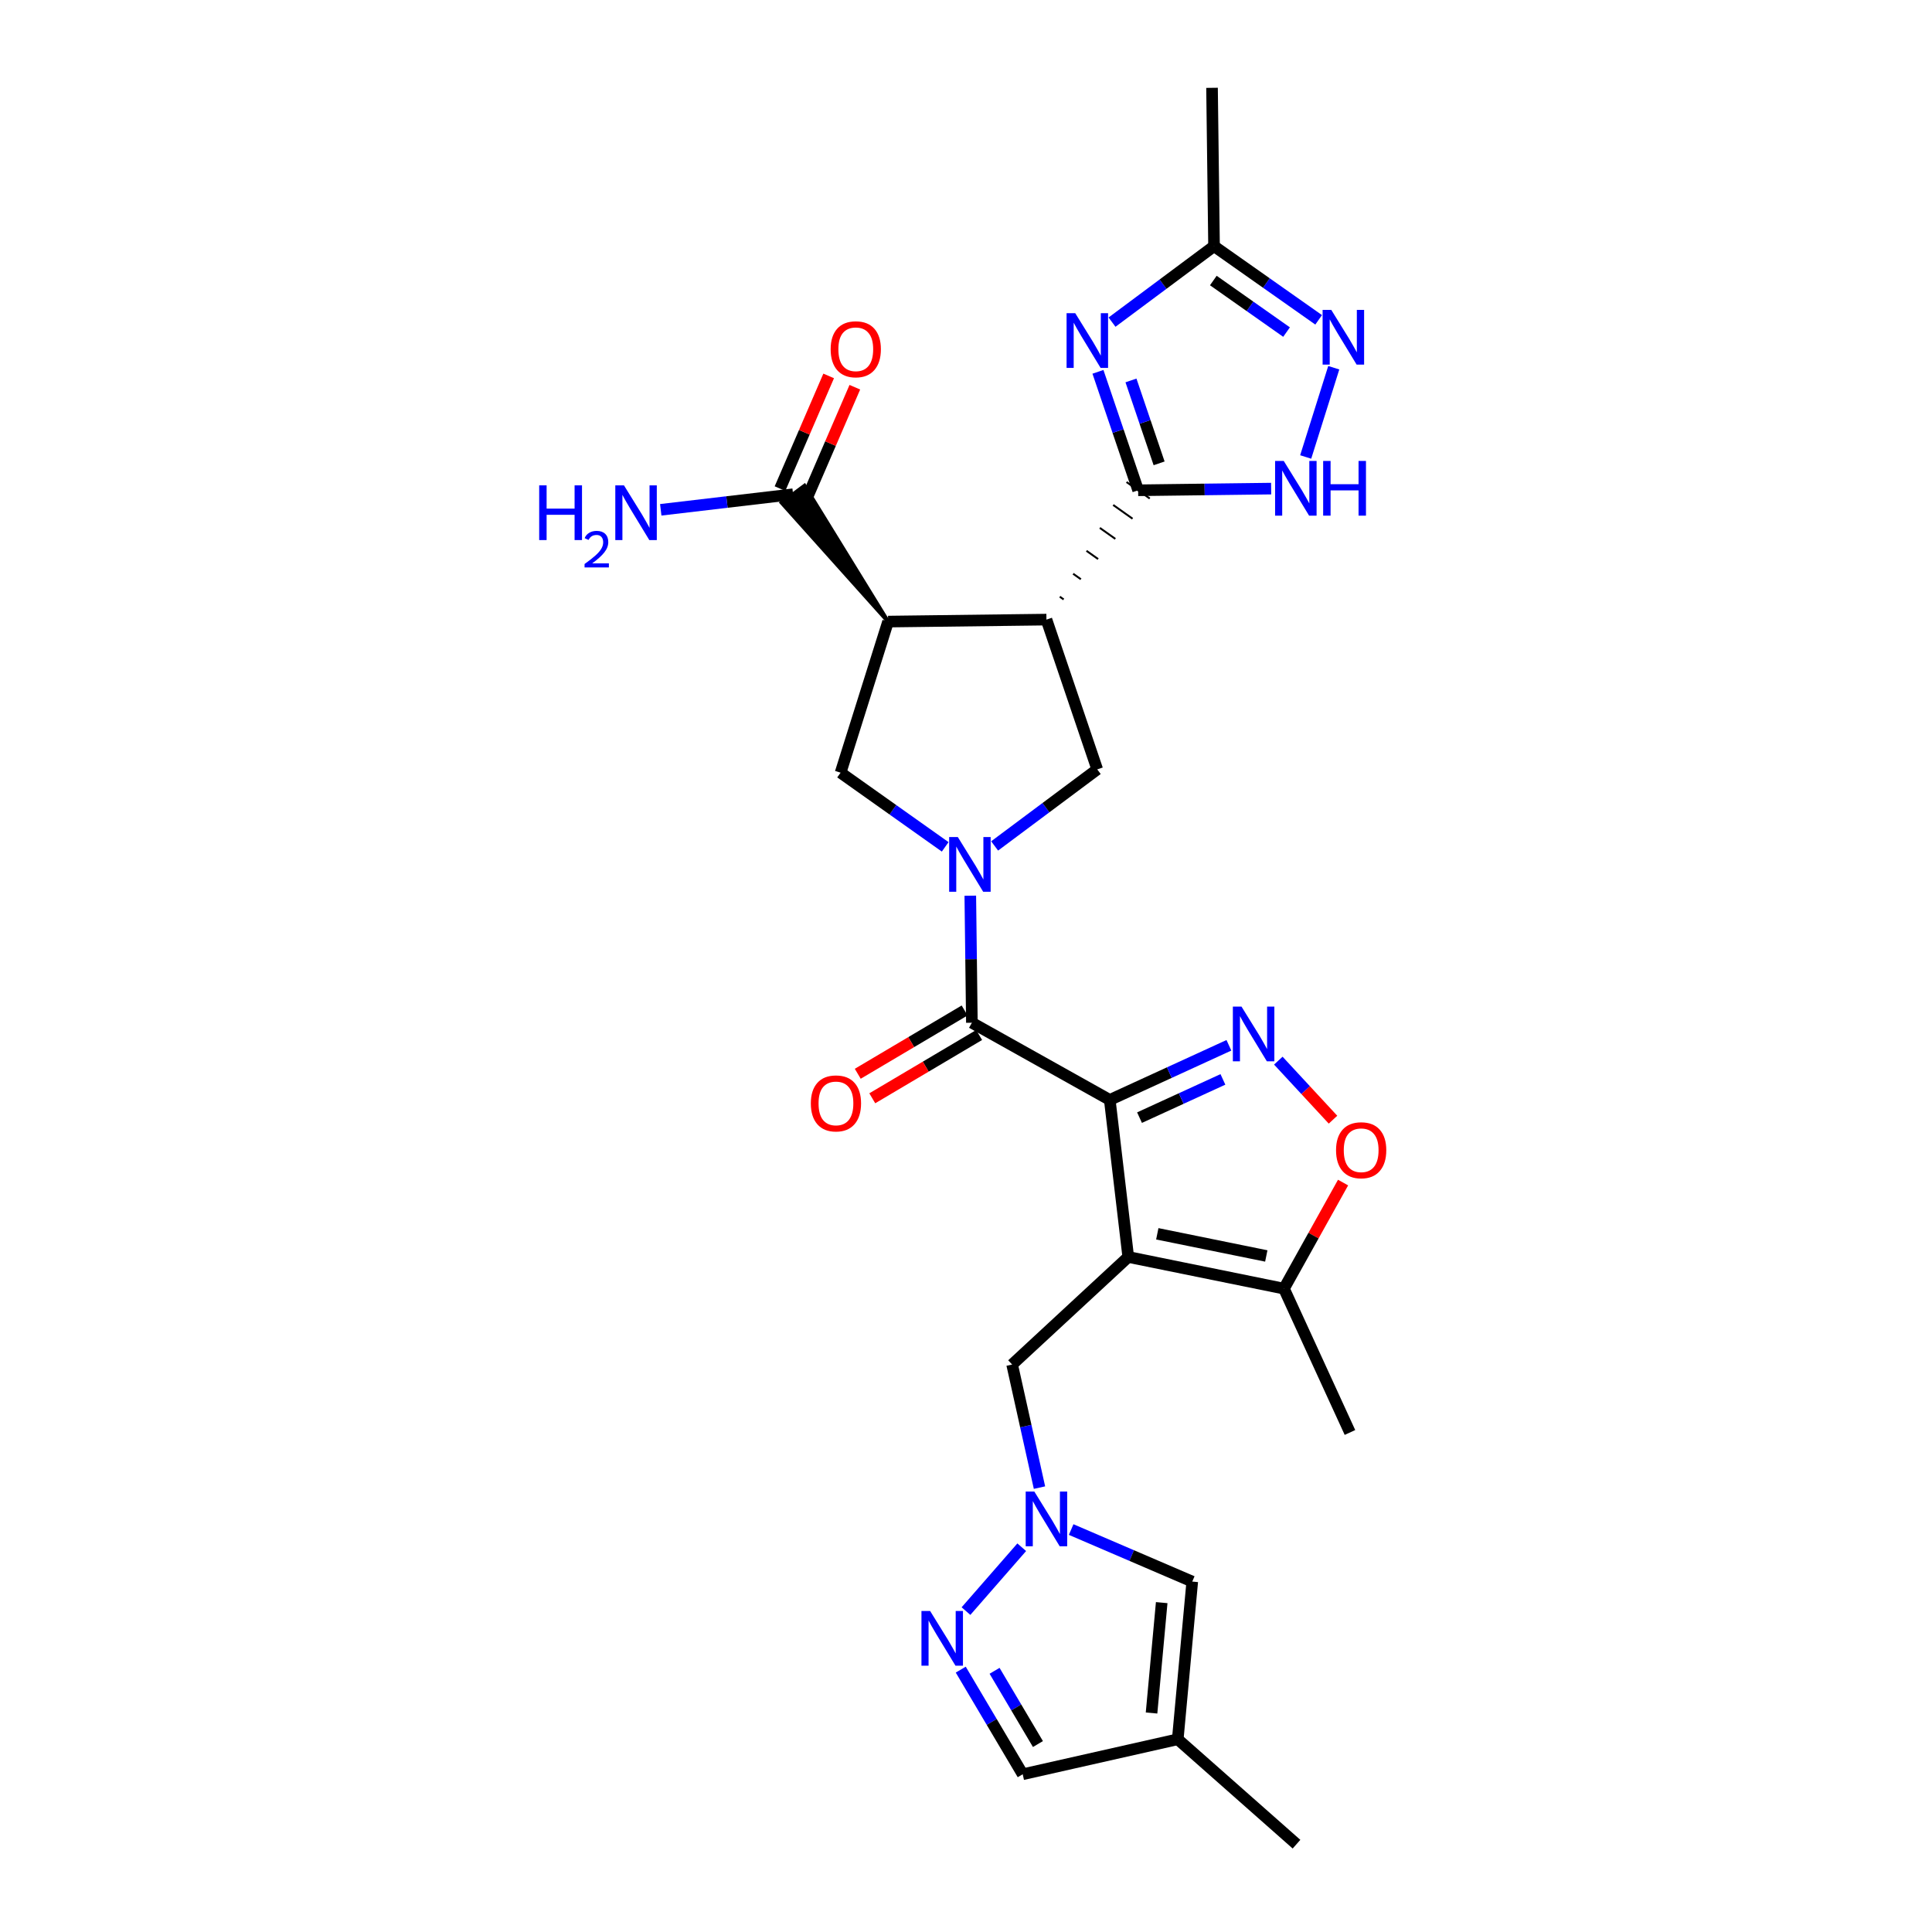 <?xml version='1.0' encoding='iso-8859-1'?>
<svg version='1.1' baseProfile='full'
              xmlns='http://www.w3.org/2000/svg'
                      xmlns:rdkit='http://www.rdkit.org/xml'
                      xmlns:xlink='http://www.w3.org/1999/xlink'
                  xml:space='preserve'
width='1000px' height='1000px' viewBox='0 0 1000 1000'>
<!-- END OF HEADER -->
<rect style='opacity:1.0;fill:#FFFFFF;stroke:none' width='1000' height='1000' x='0' y='0'> </rect>
<path class='bond-0' d='M 574.419,569.317 L 583.983,650.608' style='fill:none;fill-rule:evenodd;stroke:#000000;stroke-width:6px;stroke-linecap:butt;stroke-linejoin:miter;stroke-opacity:1' />
<path class='bond-5' d='M 574.419,569.317 L 605.249,555.182' style='fill:none;fill-rule:evenodd;stroke:#000000;stroke-width:6px;stroke-linecap:butt;stroke-linejoin:miter;stroke-opacity:1' />
<path class='bond-5' d='M 605.249,555.182 L 636.079,541.046' style='fill:none;fill-rule:evenodd;stroke:#0000FF;stroke-width:6px;stroke-linecap:butt;stroke-linejoin:miter;stroke-opacity:1' />
<path class='bond-5' d='M 589.816,578.486 L 611.397,568.591' style='fill:none;fill-rule:evenodd;stroke:#000000;stroke-width:6px;stroke-linecap:butt;stroke-linejoin:miter;stroke-opacity:1' />
<path class='bond-5' d='M 611.397,568.591 L 632.978,558.696' style='fill:none;fill-rule:evenodd;stroke:#0000FF;stroke-width:6px;stroke-linecap:butt;stroke-linejoin:miter;stroke-opacity:1' />
<path class='bond-6' d='M 574.419,569.317 L 503.045,529.364' style='fill:none;fill-rule:evenodd;stroke:#000000;stroke-width:6px;stroke-linecap:butt;stroke-linejoin:miter;stroke-opacity:1' />
<path class='bond-15' d='M 583.983,650.608 L 664.577,666.999' style='fill:none;fill-rule:evenodd;stroke:#000000;stroke-width:6px;stroke-linecap:butt;stroke-linejoin:miter;stroke-opacity:1' />
<path class='bond-15' d='M 599.012,638.611 L 655.428,650.085' style='fill:none;fill-rule:evenodd;stroke:#000000;stroke-width:6px;stroke-linecap:butt;stroke-linejoin:miter;stroke-opacity:1' />
<path class='bond-18' d='M 583.983,650.608 L 523.877,706.28' style='fill:none;fill-rule:evenodd;stroke:#000000;stroke-width:6px;stroke-linecap:butt;stroke-linejoin:miter;stroke-opacity:1' />
<path class='bond-1' d='M 502.223,463.611 L 502.634,496.488' style='fill:none;fill-rule:evenodd;stroke:#0000FF;stroke-width:6px;stroke-linecap:butt;stroke-linejoin:miter;stroke-opacity:1' />
<path class='bond-1' d='M 502.634,496.488 L 503.045,529.364' style='fill:none;fill-rule:evenodd;stroke:#000000;stroke-width:6px;stroke-linecap:butt;stroke-linejoin:miter;stroke-opacity:1' />
<path class='bond-8' d='M 514.816,437.855 L 541.372,418.042' style='fill:none;fill-rule:evenodd;stroke:#0000FF;stroke-width:6px;stroke-linecap:butt;stroke-linejoin:miter;stroke-opacity:1' />
<path class='bond-8' d='M 541.372,418.042 L 567.928,398.229' style='fill:none;fill-rule:evenodd;stroke:#000000;stroke-width:6px;stroke-linecap:butt;stroke-linejoin:miter;stroke-opacity:1' />
<path class='bond-9' d='M 489.229,438.332 L 462.158,419.136' style='fill:none;fill-rule:evenodd;stroke:#0000FF;stroke-width:6px;stroke-linecap:butt;stroke-linejoin:miter;stroke-opacity:1' />
<path class='bond-9' d='M 462.158,419.136 L 435.088,399.941' style='fill:none;fill-rule:evenodd;stroke:#000000;stroke-width:6px;stroke-linecap:butt;stroke-linejoin:miter;stroke-opacity:1' />
<path class='bond-2' d='M 541.637,320.708 L 567.928,398.229' style='fill:none;fill-rule:evenodd;stroke:#000000;stroke-width:6px;stroke-linecap:butt;stroke-linejoin:miter;stroke-opacity:1' />
<path class='bond-3' d='M 550.551,310.262 L 548.546,308.84' style='fill:none;fill-rule:evenodd;stroke:#000000;stroke-width:1.0px;stroke-linecap:butt;stroke-linejoin:miter;stroke-opacity:1' />
<path class='bond-3' d='M 559.465,299.816 L 555.454,296.972' style='fill:none;fill-rule:evenodd;stroke:#000000;stroke-width:1.0px;stroke-linecap:butt;stroke-linejoin:miter;stroke-opacity:1' />
<path class='bond-3' d='M 568.38,289.371 L 562.363,285.104' style='fill:none;fill-rule:evenodd;stroke:#000000;stroke-width:1.0px;stroke-linecap:butt;stroke-linejoin:miter;stroke-opacity:1' />
<path class='bond-3' d='M 577.294,278.925 L 569.271,273.236' style='fill:none;fill-rule:evenodd;stroke:#000000;stroke-width:1.0px;stroke-linecap:butt;stroke-linejoin:miter;stroke-opacity:1' />
<path class='bond-3' d='M 586.208,268.479 L 576.18,261.368' style='fill:none;fill-rule:evenodd;stroke:#000000;stroke-width:1.0px;stroke-linecap:butt;stroke-linejoin:miter;stroke-opacity:1' />
<path class='bond-3' d='M 595.122,258.034 L 583.089,249.501' style='fill:none;fill-rule:evenodd;stroke:#000000;stroke-width:1.0px;stroke-linecap:butt;stroke-linejoin:miter;stroke-opacity:1' />
<path class='bond-29' d='M 541.637,320.708 L 459.674,321.732' style='fill:none;fill-rule:evenodd;stroke:#000000;stroke-width:6px;stroke-linecap:butt;stroke-linejoin:miter;stroke-opacity:1' />
<path class='bond-7' d='M 589.105,253.767 L 578.702,223.114' style='fill:none;fill-rule:evenodd;stroke:#000000;stroke-width:6px;stroke-linecap:butt;stroke-linejoin:miter;stroke-opacity:1' />
<path class='bond-7' d='M 578.702,223.114 L 568.298,192.461' style='fill:none;fill-rule:evenodd;stroke:#0000FF;stroke-width:6px;stroke-linecap:butt;stroke-linejoin:miter;stroke-opacity:1' />
<path class='bond-7' d='M 599.953,239.83 L 592.671,218.373' style='fill:none;fill-rule:evenodd;stroke:#000000;stroke-width:6px;stroke-linecap:butt;stroke-linejoin:miter;stroke-opacity:1' />
<path class='bond-7' d='M 592.671,218.373 L 585.388,196.916' style='fill:none;fill-rule:evenodd;stroke:#0000FF;stroke-width:6px;stroke-linecap:butt;stroke-linejoin:miter;stroke-opacity:1' />
<path class='bond-10' d='M 589.105,253.767 L 623.524,253.335' style='fill:none;fill-rule:evenodd;stroke:#000000;stroke-width:6px;stroke-linecap:butt;stroke-linejoin:miter;stroke-opacity:1' />
<path class='bond-10' d='M 623.524,253.335 L 657.943,252.903' style='fill:none;fill-rule:evenodd;stroke:#0000FF;stroke-width:6px;stroke-linecap:butt;stroke-linejoin:miter;stroke-opacity:1' />
<path class='bond-4' d='M 459.674,321.732 L 435.088,399.941' style='fill:none;fill-rule:evenodd;stroke:#000000;stroke-width:6px;stroke-linecap:butt;stroke-linejoin:miter;stroke-opacity:1' />
<path class='bond-17' d='M 459.674,321.732 L 416.413,251.413 L 404.589,260.235 Z' style='fill:#000000;fill-rule:evenodd;fill-opacity:1;stroke:#000000;stroke-width:2px;stroke-linecap:butt;stroke-linejoin:miter;stroke-opacity:1;' />
<path class='bond-13' d='M 661.655,548.988 L 675.808,564.266' style='fill:none;fill-rule:evenodd;stroke:#0000FF;stroke-width:6px;stroke-linecap:butt;stroke-linejoin:miter;stroke-opacity:1' />
<path class='bond-13' d='M 675.808,564.266 L 689.961,579.544' style='fill:none;fill-rule:evenodd;stroke:#FF0000;stroke-width:6px;stroke-linecap:butt;stroke-linejoin:miter;stroke-opacity:1' />
<path class='bond-22' d='M 499.286,523.018 L 471.629,539.4' style='fill:none;fill-rule:evenodd;stroke:#000000;stroke-width:6px;stroke-linecap:butt;stroke-linejoin:miter;stroke-opacity:1' />
<path class='bond-22' d='M 471.629,539.4 L 443.972,555.781' style='fill:none;fill-rule:evenodd;stroke:#FF0000;stroke-width:6px;stroke-linecap:butt;stroke-linejoin:miter;stroke-opacity:1' />
<path class='bond-22' d='M 506.804,535.711 L 479.147,552.092' style='fill:none;fill-rule:evenodd;stroke:#000000;stroke-width:6px;stroke-linecap:butt;stroke-linejoin:miter;stroke-opacity:1' />
<path class='bond-22' d='M 479.147,552.092 L 451.49,568.474' style='fill:none;fill-rule:evenodd;stroke:#FF0000;stroke-width:6px;stroke-linecap:butt;stroke-linejoin:miter;stroke-opacity:1' />
<path class='bond-16' d='M 575.582,166.735 L 601.984,147.076' style='fill:none;fill-rule:evenodd;stroke:#0000FF;stroke-width:6px;stroke-linecap:butt;stroke-linejoin:miter;stroke-opacity:1' />
<path class='bond-16' d='M 601.984,147.076 L 628.386,127.417' style='fill:none;fill-rule:evenodd;stroke:#000000;stroke-width:6px;stroke-linecap:butt;stroke-linejoin:miter;stroke-opacity:1' />
<path class='bond-12' d='M 675.822,236.533 L 690.354,190.334' style='fill:none;fill-rule:evenodd;stroke:#0000FF;stroke-width:6px;stroke-linecap:butt;stroke-linejoin:miter;stroke-opacity:1' />
<path class='bond-11' d='M 538.035,769.987 L 530.956,738.134' style='fill:none;fill-rule:evenodd;stroke:#0000FF;stroke-width:6px;stroke-linecap:butt;stroke-linejoin:miter;stroke-opacity:1' />
<path class='bond-11' d='M 530.956,738.134 L 523.877,706.28' style='fill:none;fill-rule:evenodd;stroke:#000000;stroke-width:6px;stroke-linecap:butt;stroke-linejoin:miter;stroke-opacity:1' />
<path class='bond-14' d='M 528.846,800.846 L 499.991,833.901' style='fill:none;fill-rule:evenodd;stroke:#0000FF;stroke-width:6px;stroke-linecap:butt;stroke-linejoin:miter;stroke-opacity:1' />
<path class='bond-19' d='M 554.431,791.691 L 585.77,805.157' style='fill:none;fill-rule:evenodd;stroke:#0000FF;stroke-width:6px;stroke-linecap:butt;stroke-linejoin:miter;stroke-opacity:1' />
<path class='bond-19' d='M 585.77,805.157 L 617.109,818.624' style='fill:none;fill-rule:evenodd;stroke:#000000;stroke-width:6px;stroke-linecap:butt;stroke-linejoin:miter;stroke-opacity:1' />
<path class='bond-31' d='M 682.532,165.546 L 655.459,146.482' style='fill:none;fill-rule:evenodd;stroke:#0000FF;stroke-width:6px;stroke-linecap:butt;stroke-linejoin:miter;stroke-opacity:1' />
<path class='bond-31' d='M 655.459,146.482 L 628.386,127.417' style='fill:none;fill-rule:evenodd;stroke:#000000;stroke-width:6px;stroke-linecap:butt;stroke-linejoin:miter;stroke-opacity:1' />
<path class='bond-31' d='M 665.917,171.888 L 646.966,158.543' style='fill:none;fill-rule:evenodd;stroke:#0000FF;stroke-width:6px;stroke-linecap:butt;stroke-linejoin:miter;stroke-opacity:1' />
<path class='bond-31' d='M 646.966,158.543 L 628.015,145.198' style='fill:none;fill-rule:evenodd;stroke:#000000;stroke-width:6px;stroke-linecap:butt;stroke-linejoin:miter;stroke-opacity:1' />
<path class='bond-28' d='M 695.171,612.093 L 679.874,639.546' style='fill:none;fill-rule:evenodd;stroke:#FF0000;stroke-width:6px;stroke-linecap:butt;stroke-linejoin:miter;stroke-opacity:1' />
<path class='bond-28' d='M 679.874,639.546 L 664.577,666.999' style='fill:none;fill-rule:evenodd;stroke:#000000;stroke-width:6px;stroke-linecap:butt;stroke-linejoin:miter;stroke-opacity:1' />
<path class='bond-21' d='M 497.282,864.2 L 513.317,891.277' style='fill:none;fill-rule:evenodd;stroke:#0000FF;stroke-width:6px;stroke-linecap:butt;stroke-linejoin:miter;stroke-opacity:1' />
<path class='bond-21' d='M 513.317,891.277 L 529.352,918.354' style='fill:none;fill-rule:evenodd;stroke:#000000;stroke-width:6px;stroke-linecap:butt;stroke-linejoin:miter;stroke-opacity:1' />
<path class='bond-21' d='M 514.786,864.807 L 526.01,883.761' style='fill:none;fill-rule:evenodd;stroke:#0000FF;stroke-width:6px;stroke-linecap:butt;stroke-linejoin:miter;stroke-opacity:1' />
<path class='bond-21' d='M 526.01,883.761 L 537.235,902.714' style='fill:none;fill-rule:evenodd;stroke:#000000;stroke-width:6px;stroke-linecap:butt;stroke-linejoin:miter;stroke-opacity:1' />
<path class='bond-25' d='M 664.577,666.999 L 698.736,741.447' style='fill:none;fill-rule:evenodd;stroke:#000000;stroke-width:6px;stroke-linecap:butt;stroke-linejoin:miter;stroke-opacity:1' />
<path class='bond-27' d='M 628.386,127.417 L 627.345,45.455' style='fill:none;fill-rule:evenodd;stroke:#000000;stroke-width:6px;stroke-linecap:butt;stroke-linejoin:miter;stroke-opacity:1' />
<path class='bond-23' d='M 417.273,258.749 L 429.867,229.588' style='fill:none;fill-rule:evenodd;stroke:#000000;stroke-width:6px;stroke-linecap:butt;stroke-linejoin:miter;stroke-opacity:1' />
<path class='bond-23' d='M 429.867,229.588 L 442.461,200.426' style='fill:none;fill-rule:evenodd;stroke:#FF0000;stroke-width:6px;stroke-linecap:butt;stroke-linejoin:miter;stroke-opacity:1' />
<path class='bond-23' d='M 403.73,252.9 L 416.324,223.739' style='fill:none;fill-rule:evenodd;stroke:#000000;stroke-width:6px;stroke-linecap:butt;stroke-linejoin:miter;stroke-opacity:1' />
<path class='bond-23' d='M 416.324,223.739 L 428.918,194.578' style='fill:none;fill-rule:evenodd;stroke:#FF0000;stroke-width:6px;stroke-linecap:butt;stroke-linejoin:miter;stroke-opacity:1' />
<path class='bond-24' d='M 410.501,255.824 L 376.253,259.85' style='fill:none;fill-rule:evenodd;stroke:#000000;stroke-width:6px;stroke-linecap:butt;stroke-linejoin:miter;stroke-opacity:1' />
<path class='bond-24' d='M 376.253,259.85 L 342.005,263.877' style='fill:none;fill-rule:evenodd;stroke:#0000FF;stroke-width:6px;stroke-linecap:butt;stroke-linejoin:miter;stroke-opacity:1' />
<path class='bond-20' d='M 617.109,818.624 L 609.602,900.242' style='fill:none;fill-rule:evenodd;stroke:#000000;stroke-width:6px;stroke-linecap:butt;stroke-linejoin:miter;stroke-opacity:1' />
<path class='bond-20' d='M 601.293,829.515 L 596.038,886.648' style='fill:none;fill-rule:evenodd;stroke:#000000;stroke-width:6px;stroke-linecap:butt;stroke-linejoin:miter;stroke-opacity:1' />
<path class='bond-26' d='M 609.602,900.242 L 671.068,954.545' style='fill:none;fill-rule:evenodd;stroke:#000000;stroke-width:6px;stroke-linecap:butt;stroke-linejoin:miter;stroke-opacity:1' />
<path class='bond-30' d='M 609.602,900.242 L 529.352,918.354' style='fill:none;fill-rule:evenodd;stroke:#000000;stroke-width:6px;stroke-linecap:butt;stroke-linejoin:miter;stroke-opacity:1' />
<path  class='atom-2' d='M 495.76 433.241
L 505.04 448.241
Q 505.96 449.721, 507.44 452.401
Q 508.92 455.081, 509 455.241
L 509 433.241
L 512.76 433.241
L 512.76 461.561
L 508.88 461.561
L 498.92 445.161
Q 497.76 443.241, 496.52 441.041
Q 495.32 438.841, 494.96 438.161
L 494.96 461.561
L 491.28 461.561
L 491.28 433.241
L 495.76 433.241
' fill='#0000FF'/>
<path  class='atom-6' d='M 642.607 521.023
L 651.887 536.023
Q 652.807 537.503, 654.287 540.183
Q 655.767 542.863, 655.847 543.023
L 655.847 521.023
L 659.607 521.023
L 659.607 549.343
L 655.727 549.343
L 645.767 532.943
Q 644.607 531.023, 643.367 528.823
Q 642.167 526.623, 641.807 525.943
L 641.807 549.343
L 638.127 549.343
L 638.127 521.023
L 642.607 521.023
' fill='#0000FF'/>
<path  class='atom-8' d='M 556.538 162.094
L 565.818 177.094
Q 566.738 178.574, 568.218 181.254
Q 569.698 183.934, 569.778 184.094
L 569.778 162.094
L 573.538 162.094
L 573.538 190.414
L 569.658 190.414
L 559.698 174.014
Q 558.538 172.094, 557.298 169.894
Q 556.098 167.694, 555.738 167.014
L 555.738 190.414
L 552.058 190.414
L 552.058 162.094
L 556.538 162.094
' fill='#0000FF'/>
<path  class='atom-11' d='M 664.464 238.583
L 673.744 253.583
Q 674.664 255.063, 676.144 257.743
Q 677.624 260.423, 677.704 260.583
L 677.704 238.583
L 681.464 238.583
L 681.464 266.903
L 677.584 266.903
L 667.624 250.503
Q 666.464 248.583, 665.224 246.383
Q 664.024 244.183, 663.664 243.503
L 663.664 266.903
L 659.984 266.903
L 659.984 238.583
L 664.464 238.583
' fill='#0000FF'/>
<path  class='atom-11' d='M 684.864 238.583
L 688.704 238.583
L 688.704 250.623
L 703.184 250.623
L 703.184 238.583
L 707.024 238.583
L 707.024 266.903
L 703.184 266.903
L 703.184 253.823
L 688.704 253.823
L 688.704 266.903
L 684.864 266.903
L 684.864 238.583
' fill='#0000FF'/>
<path  class='atom-12' d='M 535.377 772.034
L 544.657 787.034
Q 545.577 788.514, 547.057 791.194
Q 548.537 793.874, 548.617 794.034
L 548.617 772.034
L 552.377 772.034
L 552.377 800.354
L 548.497 800.354
L 538.537 783.954
Q 537.377 782.034, 536.137 779.834
Q 534.937 777.634, 534.577 776.954
L 534.577 800.354
L 530.897 800.354
L 530.897 772.034
L 535.377 772.034
' fill='#0000FF'/>
<path  class='atom-13' d='M 689.059 160.39
L 698.339 175.39
Q 699.259 176.87, 700.739 179.55
Q 702.219 182.23, 702.299 182.39
L 702.299 160.39
L 706.059 160.39
L 706.059 188.71
L 702.179 188.71
L 692.219 172.31
Q 691.059 170.39, 689.819 168.19
Q 688.619 165.99, 688.259 165.31
L 688.259 188.71
L 684.579 188.71
L 684.579 160.39
L 689.059 160.39
' fill='#0000FF'/>
<path  class='atom-14' d='M 691.538 595.361
Q 691.538 588.561, 694.898 584.761
Q 698.258 580.961, 704.538 580.961
Q 710.818 580.961, 714.178 584.761
Q 717.538 588.561, 717.538 595.361
Q 717.538 602.241, 714.138 606.161
Q 710.738 610.041, 704.538 610.041
Q 698.298 610.041, 694.898 606.161
Q 691.538 602.281, 691.538 595.361
M 704.538 606.841
Q 708.858 606.841, 711.178 603.961
Q 713.538 601.041, 713.538 595.361
Q 713.538 589.801, 711.178 587.001
Q 708.858 584.161, 704.538 584.161
Q 700.218 584.161, 697.858 586.961
Q 695.538 589.761, 695.538 595.361
Q 695.538 601.081, 697.858 603.961
Q 700.218 606.841, 704.538 606.841
' fill='#FF0000'/>
<path  class='atom-15' d='M 481.426 833.836
L 490.706 848.836
Q 491.626 850.316, 493.106 852.996
Q 494.586 855.676, 494.666 855.836
L 494.666 833.836
L 498.426 833.836
L 498.426 862.156
L 494.546 862.156
L 484.586 845.756
Q 483.426 843.836, 482.186 841.636
Q 480.986 839.436, 480.626 838.756
L 480.626 862.156
L 476.946 862.156
L 476.946 833.836
L 481.426 833.836
' fill='#0000FF'/>
<path  class='atom-23' d='M 419.686 571.118
Q 419.686 564.318, 423.046 560.518
Q 426.406 556.718, 432.686 556.718
Q 438.966 556.718, 442.326 560.518
Q 445.686 564.318, 445.686 571.118
Q 445.686 577.998, 442.286 581.918
Q 438.886 585.798, 432.686 585.798
Q 426.446 585.798, 423.046 581.918
Q 419.686 578.038, 419.686 571.118
M 432.686 582.598
Q 437.006 582.598, 439.326 579.718
Q 441.686 576.798, 441.686 571.118
Q 441.686 565.558, 439.326 562.758
Q 437.006 559.918, 432.686 559.918
Q 428.366 559.918, 426.006 562.718
Q 423.686 565.518, 423.686 571.118
Q 423.686 576.838, 426.006 579.718
Q 428.366 582.598, 432.686 582.598
' fill='#FF0000'/>
<path  class='atom-24' d='M 429.947 180.776
Q 429.947 173.976, 433.307 170.176
Q 436.667 166.376, 442.947 166.376
Q 449.227 166.376, 452.587 170.176
Q 455.947 173.976, 455.947 180.776
Q 455.947 187.656, 452.547 191.576
Q 449.147 195.456, 442.947 195.456
Q 436.707 195.456, 433.307 191.576
Q 429.947 187.696, 429.947 180.776
M 442.947 192.256
Q 447.267 192.256, 449.587 189.376
Q 451.947 186.456, 451.947 180.776
Q 451.947 175.216, 449.587 172.416
Q 447.267 169.576, 442.947 169.576
Q 438.627 169.576, 436.267 172.376
Q 433.947 175.176, 433.947 180.776
Q 433.947 186.496, 436.267 189.376
Q 438.627 192.256, 442.947 192.256
' fill='#FF0000'/>
<path  class='atom-25' d='M 279.086 251.22
L 282.926 251.22
L 282.926 263.26
L 297.406 263.26
L 297.406 251.22
L 301.246 251.22
L 301.246 279.54
L 297.406 279.54
L 297.406 266.46
L 282.926 266.46
L 282.926 279.54
L 279.086 279.54
L 279.086 251.22
' fill='#0000FF'/>
<path  class='atom-25' d='M 302.619 278.546
Q 303.305 276.778, 304.942 275.801
Q 306.579 274.798, 308.849 274.798
Q 311.674 274.798, 313.258 276.329
Q 314.842 277.86, 314.842 280.579
Q 314.842 283.351, 312.783 285.938
Q 310.75 288.526, 306.526 291.588
L 315.159 291.588
L 315.159 293.7
L 302.566 293.7
L 302.566 291.931
Q 306.051 289.45, 308.11 287.602
Q 310.195 285.754, 311.199 284.09
Q 312.202 282.427, 312.202 280.711
Q 312.202 278.916, 311.304 277.913
Q 310.407 276.91, 308.849 276.91
Q 307.344 276.91, 306.341 277.517
Q 305.338 278.124, 304.625 279.47
L 302.619 278.546
' fill='#0000FF'/>
<path  class='atom-25' d='M 322.959 251.22
L 332.239 266.22
Q 333.159 267.7, 334.639 270.38
Q 336.119 273.06, 336.199 273.22
L 336.199 251.22
L 339.959 251.22
L 339.959 279.54
L 336.079 279.54
L 326.119 263.14
Q 324.959 261.22, 323.719 259.02
Q 322.519 256.82, 322.159 256.14
L 322.159 279.54
L 318.479 279.54
L 318.479 251.22
L 322.959 251.22
' fill='#0000FF'/>
</svg>
